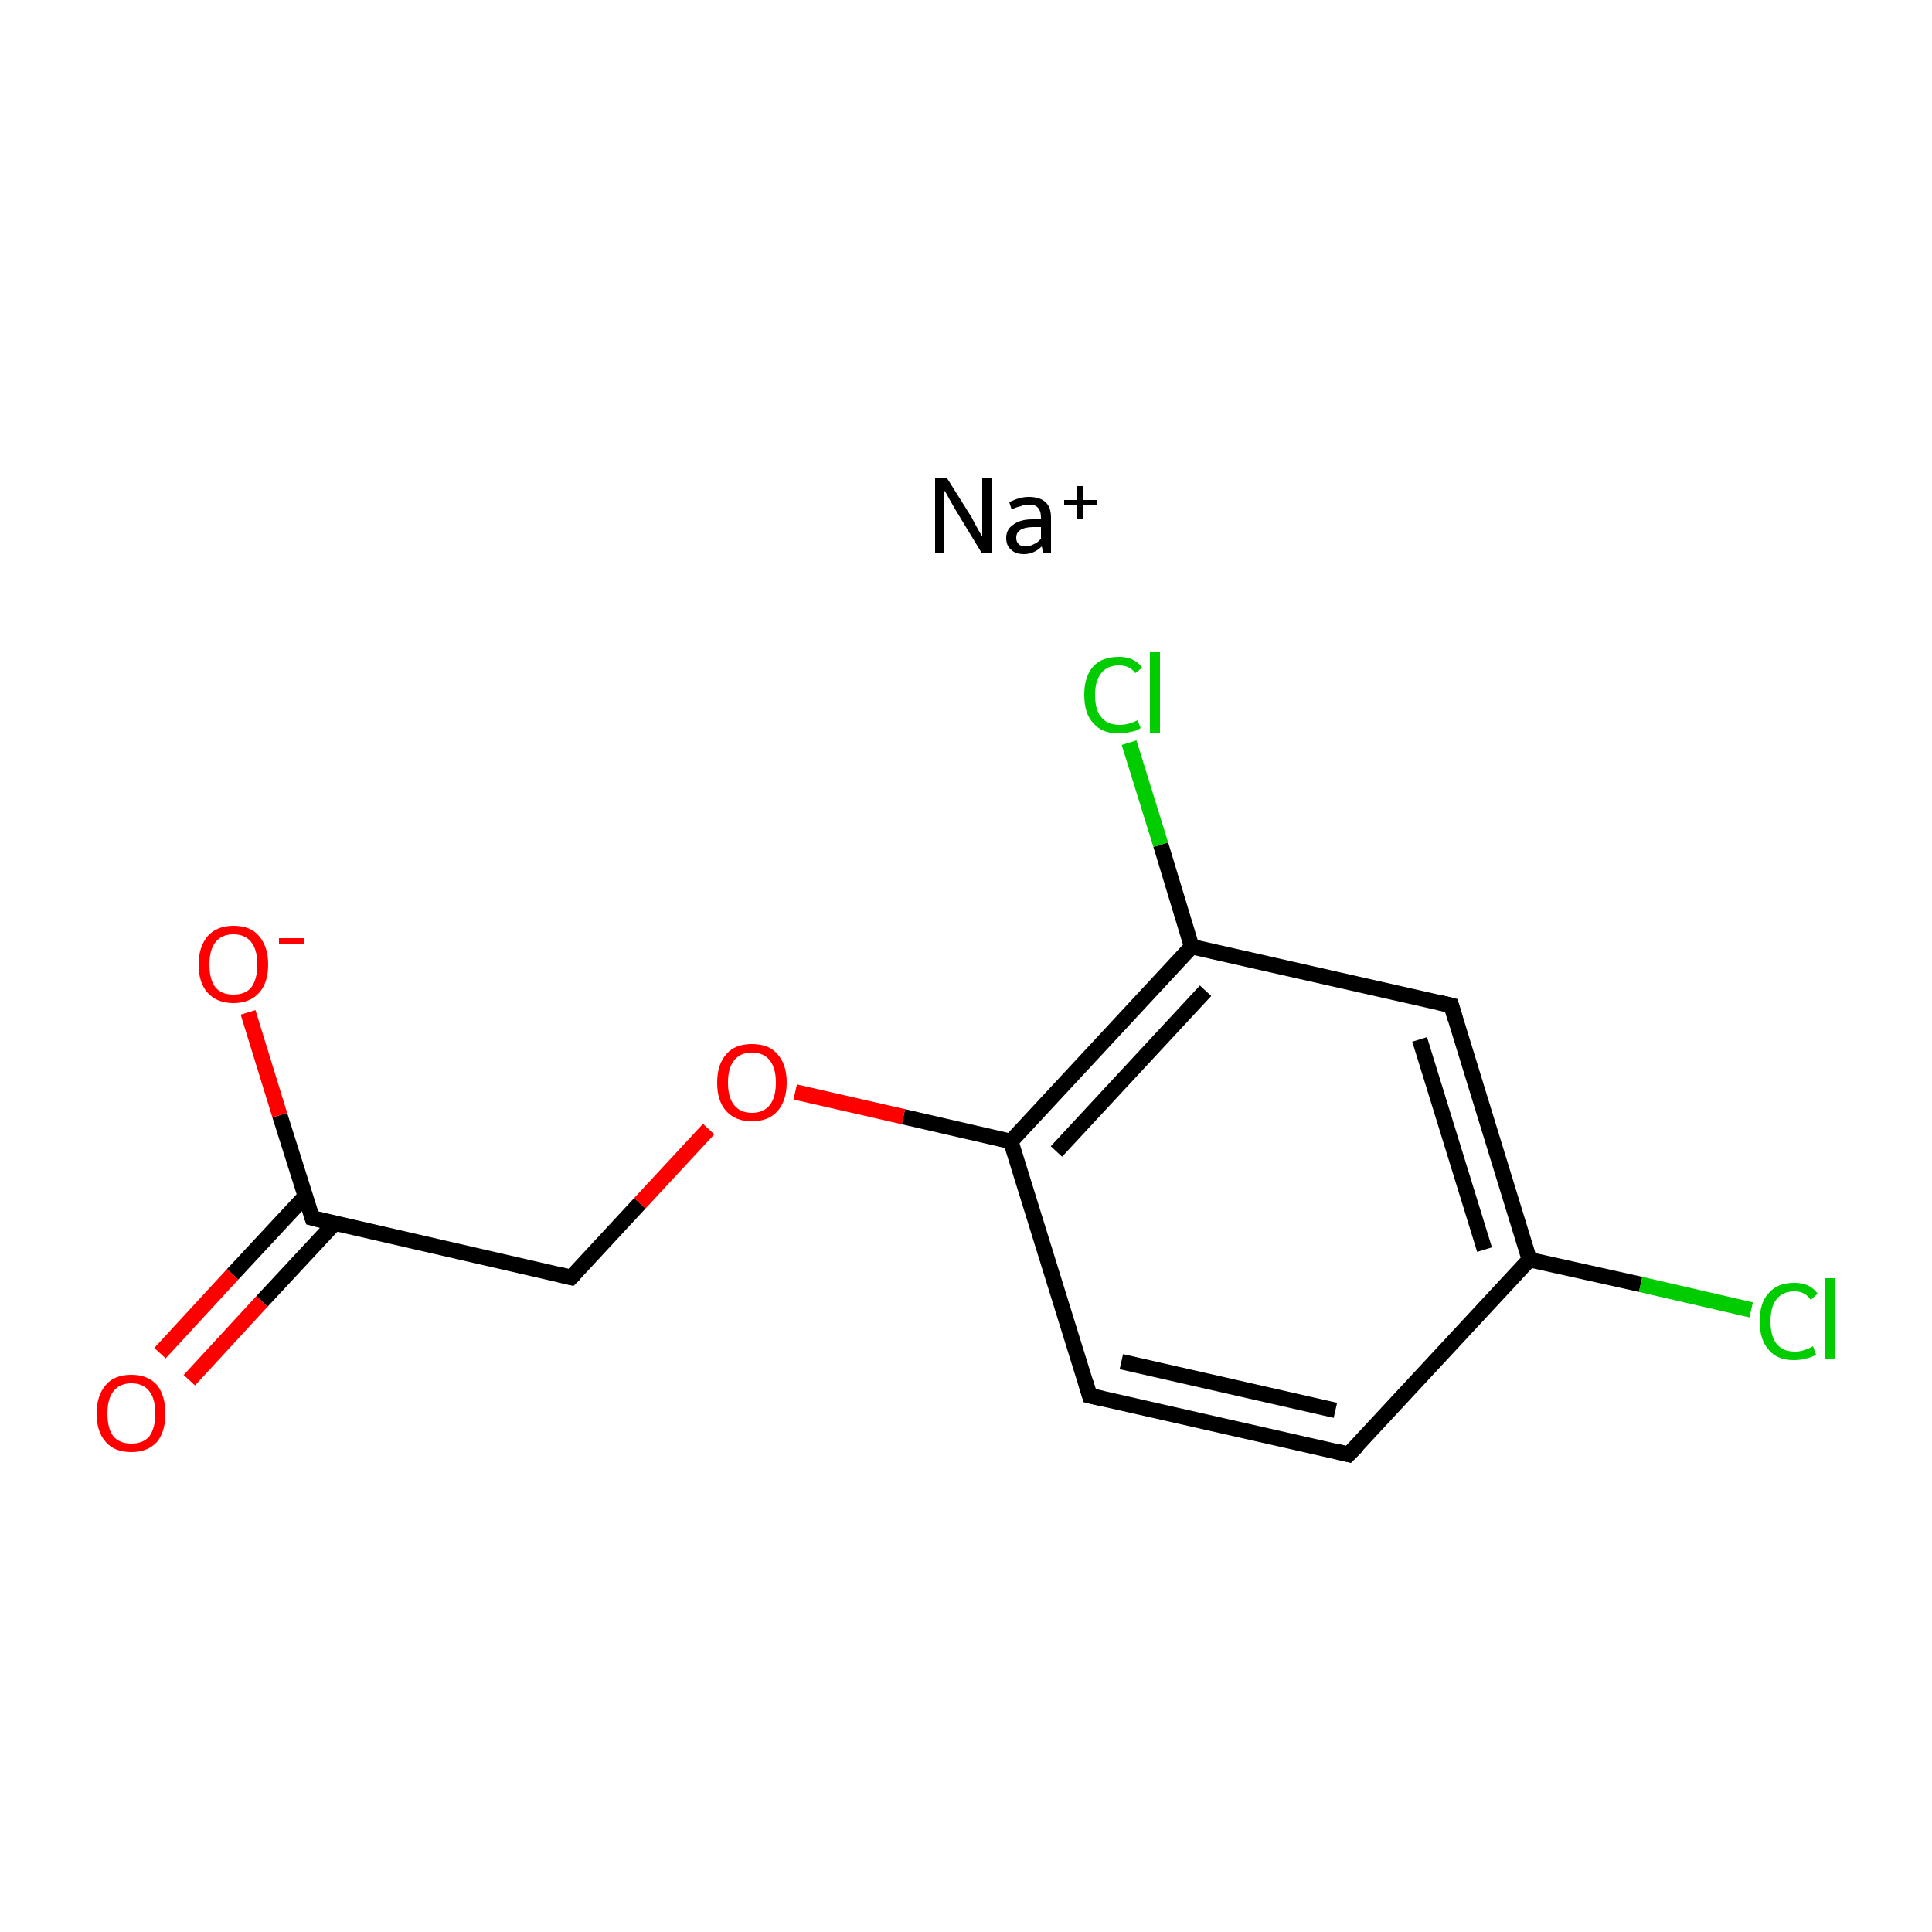 <?xml version='1.0' encoding='iso-8859-1'?>
<svg version='1.1' baseProfile='full'
              xmlns='http://www.w3.org/2000/svg'
                      xmlns:rdkit='http://www.rdkit.org/xml'
                      xmlns:xlink='http://www.w3.org/1999/xlink'
                  xml:space='preserve'
width='250px' height='250px' viewBox='0 0 250 250'>
<!-- END OF HEADER -->
<rect style='opacity:1.0;fill:#FFFFFF;stroke:none' width='250.0' height='250.0' x='0.0' y='0.0'> </rect>
<path class='bond-0 atom-0 atom-1' d='M 174.5,188.2 L 141.0,180.6' style='fill:none;fill-rule:evenodd;stroke:#000000;stroke-width:2.0px;stroke-linecap:butt;stroke-linejoin:miter;stroke-opacity:1' />
<path class='bond-0 atom-0 atom-1' d='M 172.8,182.5 L 145.1,176.2' style='fill:none;fill-rule:evenodd;stroke:#000000;stroke-width:2.0px;stroke-linecap:butt;stroke-linejoin:miter;stroke-opacity:1' />
<path class='bond-1 atom-0 atom-4' d='M 174.5,188.2 L 197.9,163.0' style='fill:none;fill-rule:evenodd;stroke:#000000;stroke-width:2.0px;stroke-linecap:butt;stroke-linejoin:miter;stroke-opacity:1' />
<path class='bond-2 atom-1 atom-6' d='M 141.0,180.6 L 130.8,147.7' style='fill:none;fill-rule:evenodd;stroke:#000000;stroke-width:2.0px;stroke-linecap:butt;stroke-linejoin:miter;stroke-opacity:1' />
<path class='bond-3 atom-2 atom-4' d='M 187.8,130.1 L 197.9,163.0' style='fill:none;fill-rule:evenodd;stroke:#000000;stroke-width:2.0px;stroke-linecap:butt;stroke-linejoin:miter;stroke-opacity:1' />
<path class='bond-3 atom-2 atom-4' d='M 183.7,134.5 L 192.1,161.7' style='fill:none;fill-rule:evenodd;stroke:#000000;stroke-width:2.0px;stroke-linecap:butt;stroke-linejoin:miter;stroke-opacity:1' />
<path class='bond-4 atom-2 atom-5' d='M 187.8,130.1 L 154.2,122.5' style='fill:none;fill-rule:evenodd;stroke:#000000;stroke-width:2.0px;stroke-linecap:butt;stroke-linejoin:miter;stroke-opacity:1' />
<path class='bond-5 atom-3 atom-7' d='M 73.9,165.3 L 40.4,157.6' style='fill:none;fill-rule:evenodd;stroke:#000000;stroke-width:2.0px;stroke-linecap:butt;stroke-linejoin:miter;stroke-opacity:1' />
<path class='bond-6 atom-3 atom-12' d='M 73.9,165.3 L 82.8,155.7' style='fill:none;fill-rule:evenodd;stroke:#000000;stroke-width:2.0px;stroke-linecap:butt;stroke-linejoin:miter;stroke-opacity:1' />
<path class='bond-6 atom-3 atom-12' d='M 82.8,155.7 L 91.7,146.1' style='fill:none;fill-rule:evenodd;stroke:#FF0000;stroke-width:2.0px;stroke-linecap:butt;stroke-linejoin:miter;stroke-opacity:1' />
<path class='bond-7 atom-4 atom-8' d='M 197.9,163.0 L 212.3,166.2' style='fill:none;fill-rule:evenodd;stroke:#000000;stroke-width:2.0px;stroke-linecap:butt;stroke-linejoin:miter;stroke-opacity:1' />
<path class='bond-7 atom-4 atom-8' d='M 212.3,166.2 L 226.6,169.5' style='fill:none;fill-rule:evenodd;stroke:#00CC00;stroke-width:2.0px;stroke-linecap:butt;stroke-linejoin:miter;stroke-opacity:1' />
<path class='bond-8 atom-5 atom-6' d='M 154.2,122.5 L 130.8,147.7' style='fill:none;fill-rule:evenodd;stroke:#000000;stroke-width:2.0px;stroke-linecap:butt;stroke-linejoin:miter;stroke-opacity:1' />
<path class='bond-8 atom-5 atom-6' d='M 156.0,128.2 L 136.7,149.0' style='fill:none;fill-rule:evenodd;stroke:#000000;stroke-width:2.0px;stroke-linecap:butt;stroke-linejoin:miter;stroke-opacity:1' />
<path class='bond-9 atom-5 atom-9' d='M 154.2,122.5 L 150.2,109.3' style='fill:none;fill-rule:evenodd;stroke:#000000;stroke-width:2.0px;stroke-linecap:butt;stroke-linejoin:miter;stroke-opacity:1' />
<path class='bond-9 atom-5 atom-9' d='M 150.2,109.3 L 146.1,96.1' style='fill:none;fill-rule:evenodd;stroke:#00CC00;stroke-width:2.0px;stroke-linecap:butt;stroke-linejoin:miter;stroke-opacity:1' />
<path class='bond-10 atom-6 atom-12' d='M 130.8,147.7 L 116.9,144.5' style='fill:none;fill-rule:evenodd;stroke:#000000;stroke-width:2.0px;stroke-linecap:butt;stroke-linejoin:miter;stroke-opacity:1' />
<path class='bond-10 atom-6 atom-12' d='M 116.9,144.5 L 102.9,141.3' style='fill:none;fill-rule:evenodd;stroke:#FF0000;stroke-width:2.0px;stroke-linecap:butt;stroke-linejoin:miter;stroke-opacity:1' />
<path class='bond-11 atom-7 atom-10' d='M 39.5,154.8 L 30.1,164.9' style='fill:none;fill-rule:evenodd;stroke:#000000;stroke-width:2.0px;stroke-linecap:butt;stroke-linejoin:miter;stroke-opacity:1' />
<path class='bond-11 atom-7 atom-10' d='M 30.1,164.9 L 20.7,175.1' style='fill:none;fill-rule:evenodd;stroke:#FF0000;stroke-width:2.0px;stroke-linecap:butt;stroke-linejoin:miter;stroke-opacity:1' />
<path class='bond-11 atom-7 atom-10' d='M 43.3,158.3 L 33.9,168.4' style='fill:none;fill-rule:evenodd;stroke:#000000;stroke-width:2.0px;stroke-linecap:butt;stroke-linejoin:miter;stroke-opacity:1' />
<path class='bond-11 atom-7 atom-10' d='M 33.9,168.4 L 24.5,178.6' style='fill:none;fill-rule:evenodd;stroke:#FF0000;stroke-width:2.0px;stroke-linecap:butt;stroke-linejoin:miter;stroke-opacity:1' />
<path class='bond-12 atom-7 atom-11' d='M 40.4,157.6 L 36.2,144.3' style='fill:none;fill-rule:evenodd;stroke:#000000;stroke-width:2.0px;stroke-linecap:butt;stroke-linejoin:miter;stroke-opacity:1' />
<path class='bond-12 atom-7 atom-11' d='M 36.2,144.3 L 32.1,131.0' style='fill:none;fill-rule:evenodd;stroke:#FF0000;stroke-width:2.0px;stroke-linecap:butt;stroke-linejoin:miter;stroke-opacity:1' />
<path d='M 172.9,187.8 L 174.5,188.2 L 175.7,187.0' style='fill:none;stroke:#000000;stroke-width:2.0px;stroke-linecap:butt;stroke-linejoin:miter;stroke-opacity:1;' />
<path d='M 142.7,181.0 L 141.0,180.6 L 140.5,178.9' style='fill:none;stroke:#000000;stroke-width:2.0px;stroke-linecap:butt;stroke-linejoin:miter;stroke-opacity:1;' />
<path d='M 188.3,131.8 L 187.8,130.1 L 186.1,129.7' style='fill:none;stroke:#000000;stroke-width:2.0px;stroke-linecap:butt;stroke-linejoin:miter;stroke-opacity:1;' />
<path d='M 72.2,164.9 L 73.9,165.3 L 74.4,164.8' style='fill:none;stroke:#000000;stroke-width:2.0px;stroke-linecap:butt;stroke-linejoin:miter;stroke-opacity:1;' />
<path d='M 42.0,158.0 L 40.4,157.6 L 40.2,157.0' style='fill:none;stroke:#000000;stroke-width:2.0px;stroke-linecap:butt;stroke-linejoin:miter;stroke-opacity:1;' />
<path class='atom-8' d='M 227.7 171.0
Q 227.7 168.5, 228.9 167.3
Q 230.0 166.0, 232.2 166.0
Q 234.2 166.0, 235.2 167.4
L 234.3 168.2
Q 233.6 167.1, 232.2 167.1
Q 230.7 167.1, 229.9 168.1
Q 229.1 169.1, 229.1 171.0
Q 229.1 172.9, 229.9 173.9
Q 230.7 174.9, 232.3 174.9
Q 233.4 174.9, 234.6 174.2
L 235.0 175.3
Q 234.5 175.6, 233.7 175.8
Q 233.0 176.0, 232.1 176.0
Q 230.0 176.0, 228.9 174.7
Q 227.7 173.4, 227.7 171.0
' fill='#00CC00'/>
<path class='atom-8' d='M 236.2 165.4
L 237.5 165.4
L 237.5 175.9
L 236.2 175.9
L 236.2 165.4
' fill='#00CC00'/>
<path class='atom-9' d='M 140.3 89.9
Q 140.3 87.5, 141.5 86.2
Q 142.6 85.0, 144.8 85.0
Q 146.8 85.0, 147.8 86.4
L 146.9 87.1
Q 146.2 86.1, 144.8 86.1
Q 143.3 86.1, 142.5 87.1
Q 141.7 88.1, 141.7 89.9
Q 141.7 91.9, 142.5 92.8
Q 143.3 93.8, 144.9 93.8
Q 146.0 93.8, 147.2 93.2
L 147.6 94.2
Q 147.1 94.6, 146.3 94.7
Q 145.6 94.9, 144.7 94.9
Q 142.6 94.9, 141.5 93.6
Q 140.3 92.4, 140.3 89.9
' fill='#00CC00'/>
<path class='atom-9' d='M 148.8 84.4
L 150.1 84.4
L 150.1 94.8
L 148.8 94.8
L 148.8 84.4
' fill='#00CC00'/>
<path class='atom-10' d='M 12.5 182.9
Q 12.5 180.6, 13.7 179.2
Q 14.8 177.9, 17.0 177.9
Q 19.1 177.9, 20.3 179.2
Q 21.4 180.6, 21.4 182.9
Q 21.4 185.3, 20.3 186.6
Q 19.1 187.9, 17.0 187.9
Q 14.8 187.9, 13.7 186.6
Q 12.5 185.3, 12.5 182.9
M 17.0 186.8
Q 18.5 186.8, 19.3 185.9
Q 20.1 184.8, 20.1 182.9
Q 20.1 181.0, 19.3 180.0
Q 18.5 179.0, 17.0 179.0
Q 15.5 179.0, 14.7 180.0
Q 13.9 181.0, 13.9 182.9
Q 13.9 184.9, 14.7 185.9
Q 15.5 186.8, 17.0 186.8
' fill='#FF0000'/>
<path class='atom-11' d='M 25.7 124.8
Q 25.7 122.5, 26.9 121.1
Q 28.1 119.8, 30.2 119.8
Q 32.4 119.8, 33.5 121.1
Q 34.7 122.5, 34.7 124.8
Q 34.7 127.2, 33.5 128.5
Q 32.3 129.8, 30.2 129.8
Q 28.1 129.8, 26.9 128.5
Q 25.7 127.2, 25.7 124.8
M 30.2 128.7
Q 31.7 128.7, 32.5 127.8
Q 33.3 126.7, 33.3 124.8
Q 33.3 122.9, 32.5 121.9
Q 31.7 120.9, 30.2 120.9
Q 28.7 120.9, 27.9 121.9
Q 27.1 122.9, 27.1 124.8
Q 27.1 126.8, 27.9 127.8
Q 28.7 128.7, 30.2 128.7
' fill='#FF0000'/>
<path class='atom-11' d='M 36.1 121.4
L 39.4 121.4
L 39.4 122.2
L 36.1 122.2
L 36.1 121.4
' fill='#FF0000'/>
<path class='atom-12' d='M 92.8 140.1
Q 92.8 137.7, 94.0 136.4
Q 95.1 135.1, 97.3 135.1
Q 99.5 135.1, 100.6 136.4
Q 101.8 137.7, 101.8 140.1
Q 101.8 142.4, 100.6 143.8
Q 99.4 145.1, 97.3 145.1
Q 95.2 145.1, 94.0 143.8
Q 92.8 142.5, 92.8 140.1
M 97.3 144.0
Q 98.8 144.0, 99.6 143.0
Q 100.4 142.0, 100.4 140.1
Q 100.4 138.2, 99.6 137.2
Q 98.8 136.2, 97.3 136.2
Q 95.8 136.2, 95.0 137.2
Q 94.2 138.2, 94.2 140.1
Q 94.2 142.0, 95.0 143.0
Q 95.8 144.0, 97.3 144.0
' fill='#FF0000'/>
<path class='atom-13' d='M 122.5 61.8
L 125.7 66.9
Q 126.0 67.5, 126.5 68.4
Q 127.0 69.3, 127.1 69.4
L 127.1 61.8
L 128.4 61.8
L 128.4 71.5
L 127.0 71.5
L 123.6 65.9
Q 123.2 65.2, 122.8 64.5
Q 122.4 63.7, 122.2 63.5
L 122.2 71.5
L 121.0 71.5
L 121.0 61.8
L 122.5 61.8
' fill='#000000'/>
<path class='atom-13' d='M 130.2 69.6
Q 130.2 68.5, 131.1 67.9
Q 132.0 67.2, 133.6 67.2
L 134.7 67.2
L 134.7 67.0
Q 134.7 66.1, 134.3 65.7
Q 134.0 65.3, 133.1 65.3
Q 132.5 65.3, 132.1 65.5
Q 131.6 65.6, 130.9 65.9
L 130.6 65.0
Q 131.9 64.3, 133.1 64.3
Q 134.6 64.3, 135.3 65.0
Q 136.0 65.6, 136.0 67.0
L 136.0 71.5
L 135.0 71.5
Q 135.0 71.5, 134.9 71.3
Q 134.9 71.0, 134.8 70.7
Q 133.8 71.7, 132.5 71.7
Q 131.4 71.7, 130.8 71.1
Q 130.2 70.6, 130.2 69.6
M 131.5 69.6
Q 131.5 70.1, 131.8 70.4
Q 132.1 70.7, 132.7 70.7
Q 133.3 70.7, 133.8 70.4
Q 134.3 70.2, 134.7 69.7
L 134.7 68.2
L 133.7 68.2
Q 132.6 68.2, 132.0 68.6
Q 131.5 68.9, 131.5 69.6
' fill='#000000'/>
<path class='atom-13' d='M 137.7 64.7
L 139.4 64.7
L 139.4 62.9
L 140.2 62.9
L 140.2 64.7
L 141.9 64.7
L 141.9 65.4
L 140.2 65.4
L 140.2 67.2
L 139.4 67.2
L 139.4 65.4
L 137.7 65.4
L 137.7 64.7
' fill='#000000'/>
</svg>
